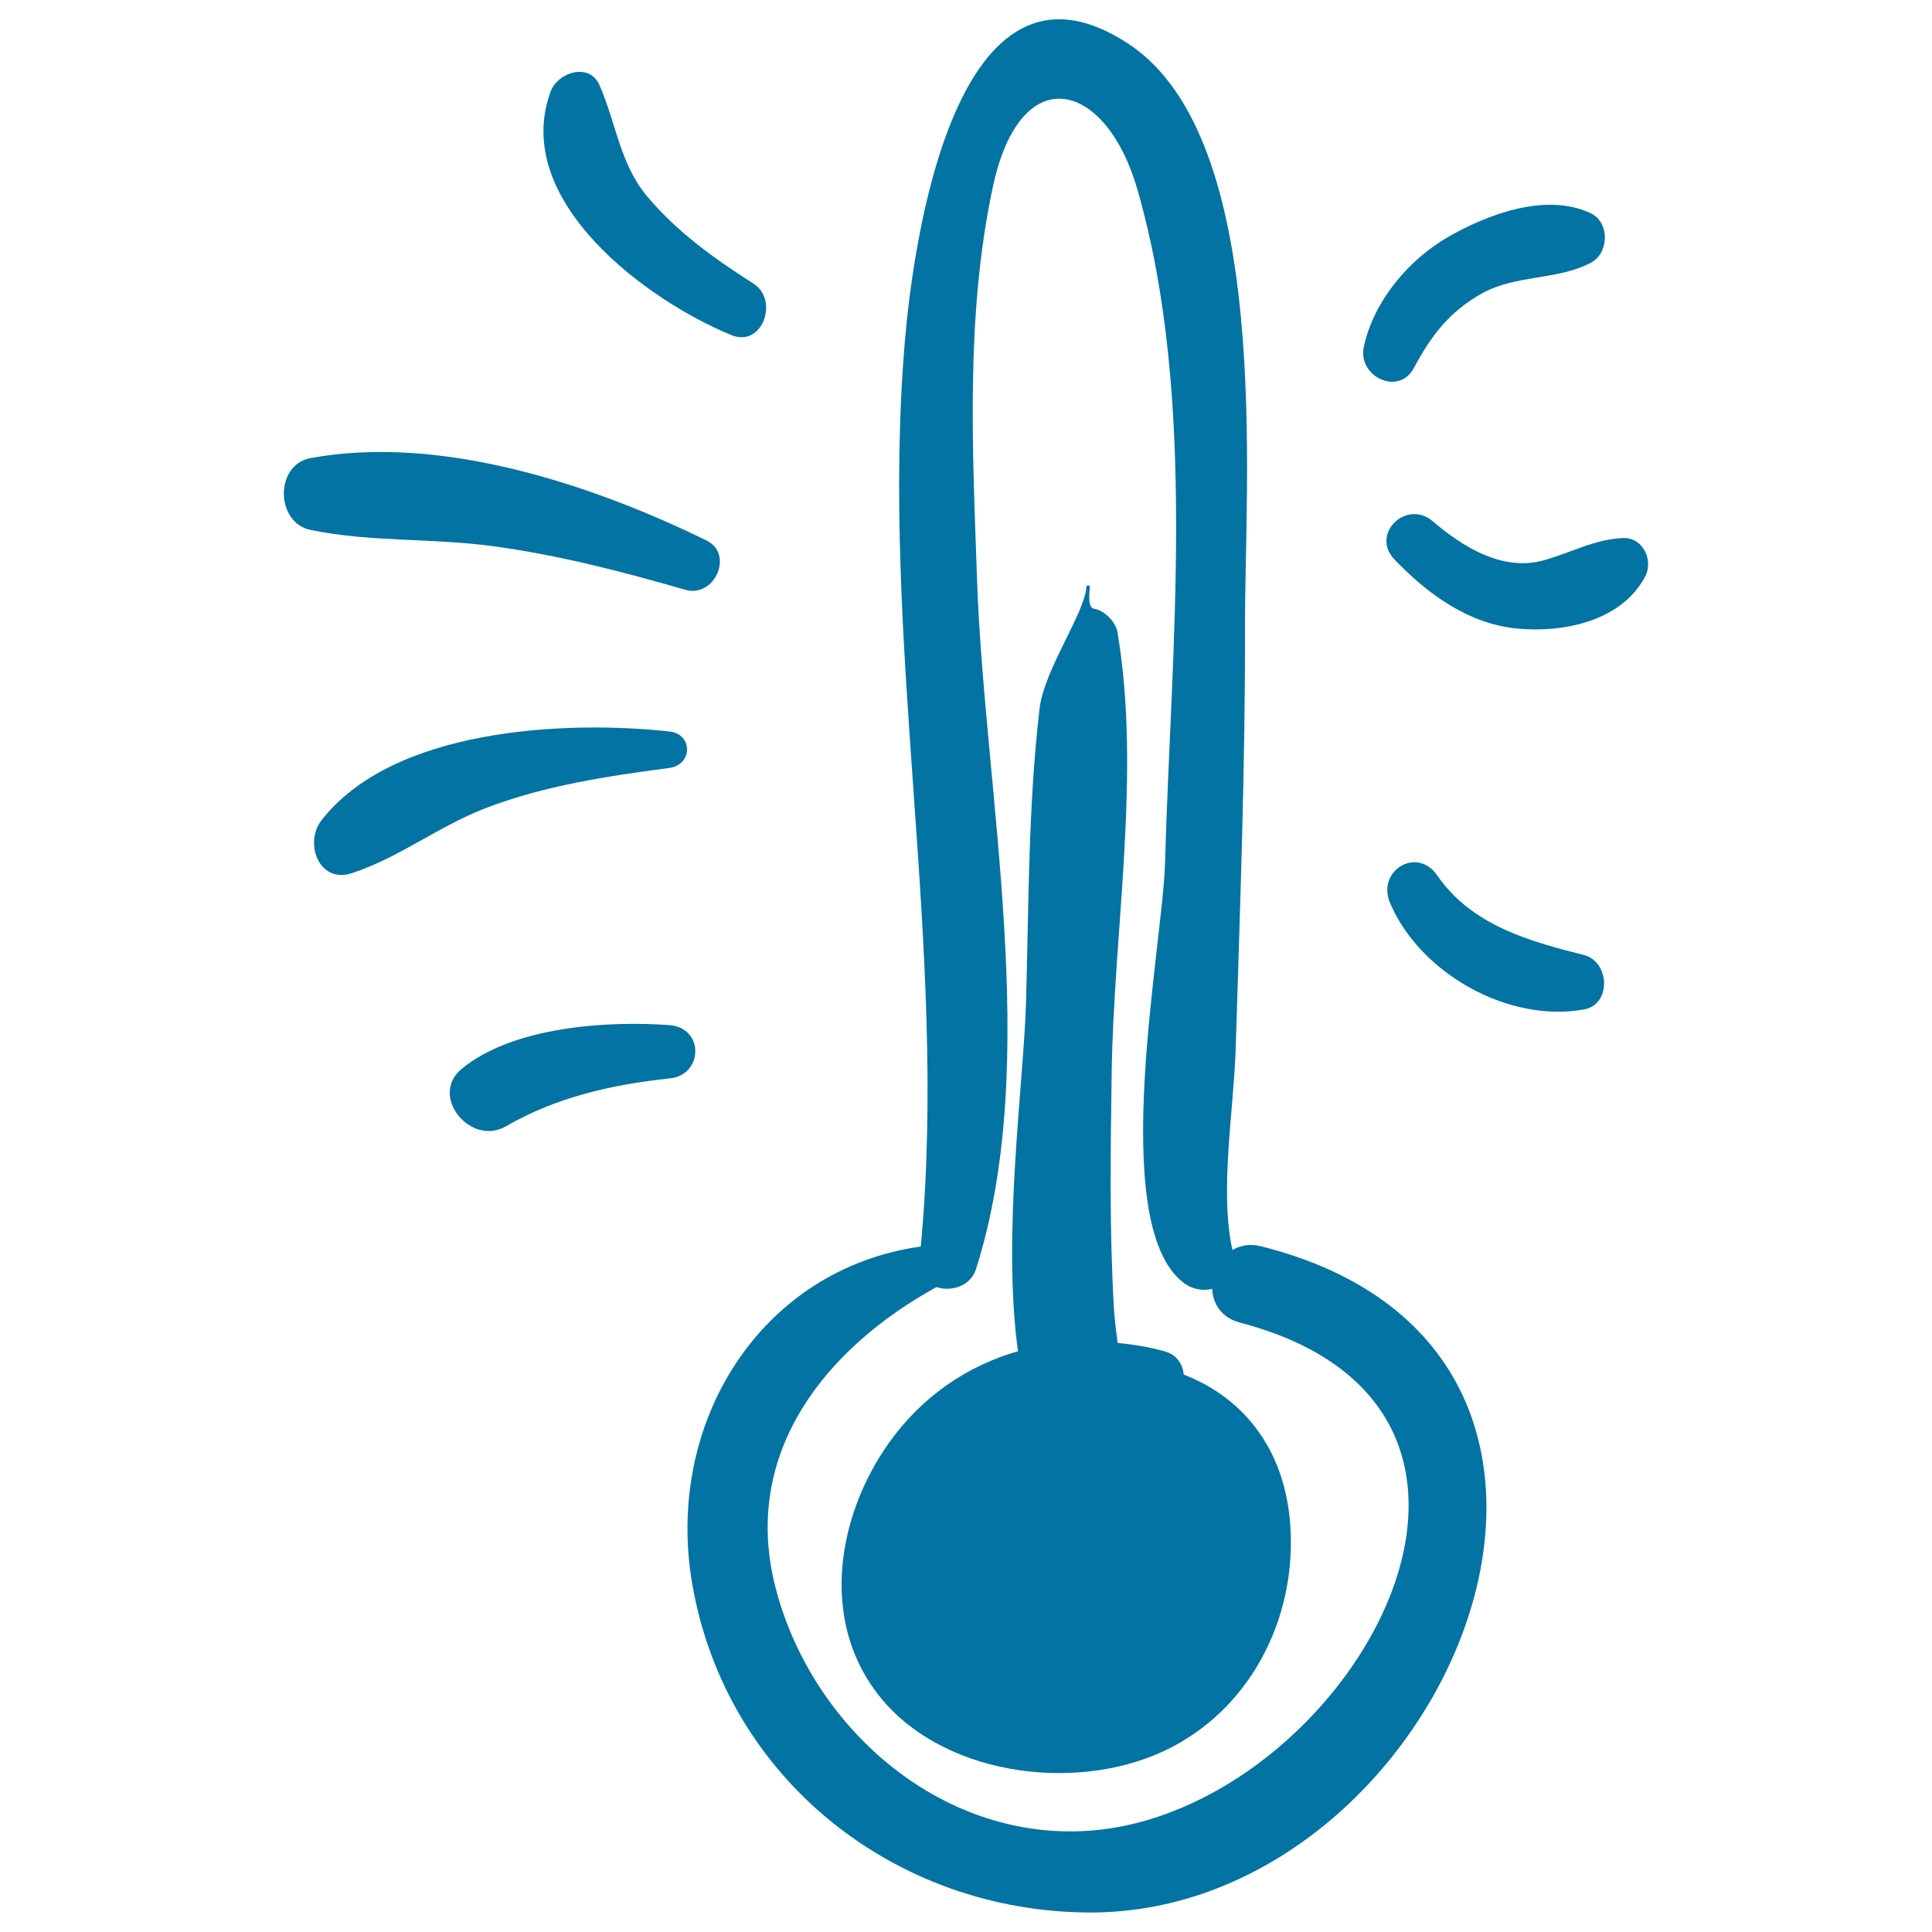 <svg xmlns="http://www.w3.org/2000/svg" viewBox="0 0 1000 1000" style="fill:#0273a2">
<title>Summer High Temperature On Thermometer SVG icon</title>
<g><path d="M652.8,645.1c-5.8-1.5-10.8-0.5-14.9,1.9c-6.8-30.3,0.8-73.7,1.7-104.4c2.2-72.8,5-145.6,4.8-218.5c-0.2-73.6,14.7-252-60.3-301.4c-89.9-59.2-111.6,104.9-115.7,153.5c-13.3,155.9,22.7,314.1,8.2,469c-83.2,11.7-132.9,91.6-118.2,175.2c17.5,99.9,104.3,168.9,205,169.5C748.1,991.1,871.6,700.1,652.8,645.1z M563.5,947.6c-77.8,5.3-144.5-55.1-162.4-127.1c-17.2-69.4,27-123.2,83.6-154.3c7.6,2.5,17.7-0.4,20.5-9.4c34.3-108.1,4.3-246.1,0.5-357.1c-2.3-67.3-6-136.2,8.1-202.5c14.3-67.6,58.8-55.3,74.9,0.8C620,206.6,606.1,335.5,603,447c-1.1,41.8-30.2,185.9,9.4,216.8c4.6,3.6,10.2,4.5,15,3.3c0.4,7.7,4.8,15,14.5,17.5C817.1,730.6,695.5,938.5,563.5,947.6z"/><path d="M612.7,711.5c-0.5-5.3-3.5-10.2-9.7-12c-8.2-2.3-16.3-3.6-24.5-4.4c-0.8-5.8-1.5-11.6-1.9-17.3c-2.4-40.6-1.8-81.4-1.2-122.1c1-74.2,15.4-155,3-228.5c-0.9-5.3-6.8-11.3-12.1-12.1c-3.6-0.5-2.3-9.1-2.2-11.3c0-1.1-1.7-1.1-1.8,0c-0.6,13.1-21.9,43-24.2,62.8c-5.9,50-5.6,101.2-7,151.5c-1.2,42.3-12.5,121-4.2,181.3c-26.1,7.5-49.5,23.2-66.7,47.3c-26.6,37.4-35.7,90.5-6.6,129.2c32.2,42.9,102,52.4,148.9,30.4c44.3-20.8,68.5-68.1,65.4-116.2C665.2,748.5,641.9,722.7,612.7,711.5z"/><path d="M390,146.8c-20.5-13.1-39.2-26.4-55-45.1c-14.1-16.7-16.2-38.3-24.7-57.6c-5.3-12.1-21.7-6.6-25.3,3.3c-20.7,56.4,50,108.3,93.7,126.1C394.7,179.9,403.3,155.3,390,146.8z"/><path d="M365.6,279.7c-59.8-29.2-137.7-54.9-204.8-42.6c-18.7,3.4-18.3,33.5,0,37.2c30.9,6.4,62.9,4.1,94.3,8.4c33.6,4.5,67.2,13.2,99.7,22.6C369.9,309.6,380.1,286.7,365.6,279.7z"/><path d="M346.5,378.6c-54.5-5.9-143.2-1.5-180.1,46c-9.1,11.6-1.4,33.1,15.9,27.3c24.5-8.1,45-24.4,69.3-33.7c30.3-11.6,62.8-16.5,94.8-20.7C358.5,395.9,358.8,380,346.5,378.6z"/><path d="M823.4,110.4c-22.8-10.8-52.8,0.2-73.6,12.1c-20.9,12-38.8,33.4-43.9,57.1c-3.3,15.2,18,25.6,25.9,10.9c8.9-16.7,18.4-29.2,35.2-38.6c17.8-9.9,38.9-6.7,56.4-15.9C832.8,131.2,833.4,115.2,823.4,110.4z"/><path d="M840,278.5c-14.7,0.6-26.9,7.6-40.9,11.5c-21.4,6-42.1-7-57.5-20.2c-13.6-11.6-32.5,6.6-19.8,19.8c17.3,18,38.4,33.5,64.1,35.8c24.1,2.1,53.4-4.1,65.6-26.9C856,290,850.4,278,840,278.5z"/><path d="M819.8,494.3c-28.7-7.2-58.2-15.5-75.9-41.2c-10.6-15.3-31.5-2.3-24.4,14.3c15.6,36.6,61.4,62.1,100.3,55.1C834.3,519.9,833.2,497.7,819.8,494.3z"/><path d="M346.5,530.6c-32.5-2.4-81.3,0.9-107.6,22.7c-16.9,14.1,4.8,40.2,22.9,29.7c26.1-15.1,54.7-21.6,84.7-24.8C364.1,556.5,364.6,532,346.5,530.6z"/></g>
</svg>